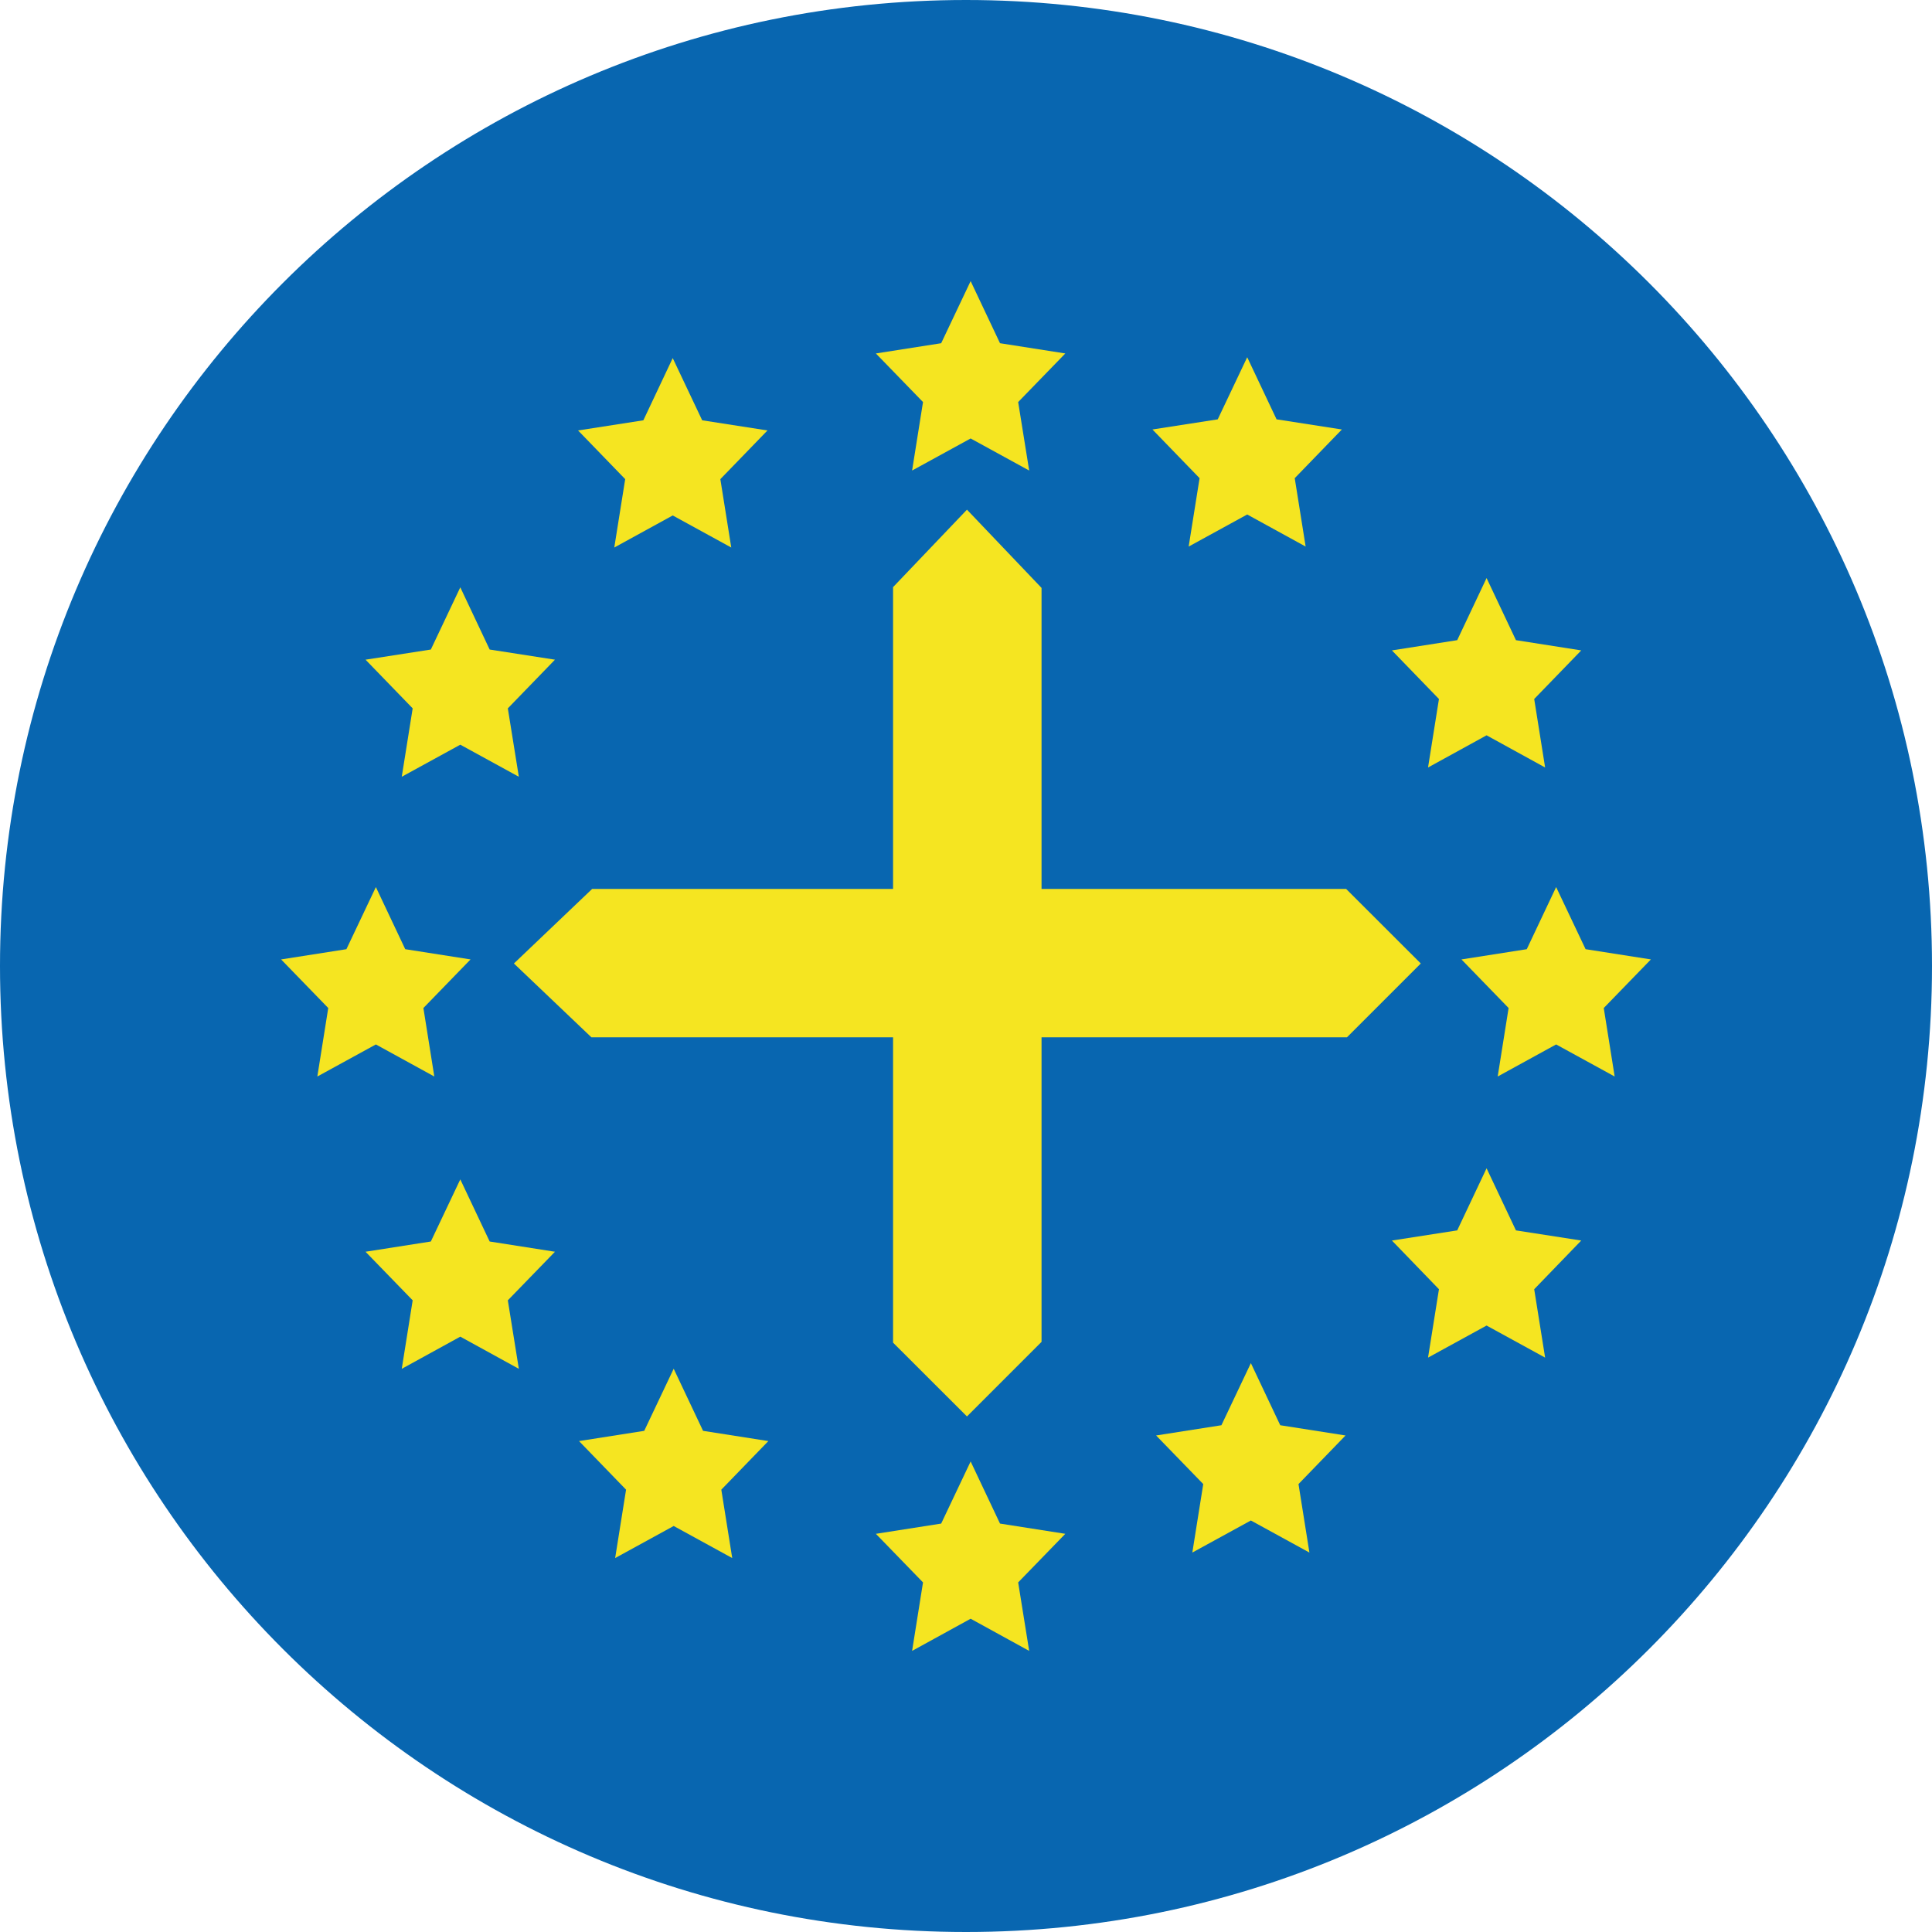 <?xml version="1.0" encoding="UTF-8"?>
<svg xmlns="http://www.w3.org/2000/svg" xmlns:xlink="http://www.w3.org/1999/xlink" version="1.1" viewBox="0 0 200 200">
  <defs>
    <style>
      .cls-1 {
        fill: none;
      }

      .cls-2 {
        fill: #0866b0;
      }

      .cls-3 {
        fill: #f5e521;
      }

      .cls-4 {
        clip-path: url(#clippath);
      }
    </style>
    <clipPath id="clippath">
      <rect class="cls-1" width="200" height="200"/>
    </clipPath>
  </defs>
  <!-- Generator: Adobe Illustrator 28.6.0, SVG Export Plug-In . SVG Version: 1.2.0 Build 709)  -->
  <g>
    <g id="Ebene_1">
      <g class="cls-4">
        <path class="cls-2" d="M100,200c55.23,0,100-44.77,100-100S155.23,0,100,0,0,44.77,0,100s44.77,100,100,100"/>
      </g>
      <polygon class="cls-3" points="38.91 91.83 41.95 98.26 48.71 99.32 43.83 104.35 44.96 111.44 38.91 108.12 32.85 111.44 33.98 104.35 29.1 99.32 35.86 98.26 38.91 91.83"/>
      <polygon class="cls-3" points="161.09 91.83 164.14 98.26 170.9 99.32 166.02 104.35 167.15 111.44 161.09 108.12 155.04 111.44 156.17 104.35 151.29 99.32 158.05 98.26 161.09 91.83"/>
      <polygon class="cls-3" points="100.48 151.29 103.52 157.72 110.28 158.78 105.4 163.81 106.54 170.9 100.48 167.57 94.42 170.9 95.55 163.81 90.67 158.78 97.43 157.72 100.48 151.29"/>
      <polygon class="cls-3" points="100.48 29.1 103.52 35.53 110.28 36.59 105.4 41.62 106.54 48.71 100.48 45.39 94.42 48.71 95.55 41.62 90.67 36.59 97.43 35.53 100.48 29.1"/>
      <polygon class="cls-3" points="129.11 36.98 132.15 43.41 138.91 44.46 134.03 49.5 135.16 56.58 129.11 53.26 123.05 56.58 124.18 49.5 119.3 44.46 126.06 43.41 129.11 36.98"/>
      <polygon class="cls-3" points="153.89 59.84 156.93 66.27 163.69 67.33 158.82 72.36 159.95 79.45 153.89 76.12 147.83 79.45 148.96 72.36 144.09 67.33 150.85 66.27 153.89 59.84"/>
      <polygon class="cls-3" points="153.89 120.94 156.93 127.37 163.69 128.42 158.82 133.46 159.95 140.54 153.89 137.22 147.83 140.54 148.96 133.46 144.09 128.42 150.85 127.37 153.89 120.94"/>
      <polygon class="cls-3" points="129.49 141.11 132.53 147.54 139.29 148.6 134.42 153.63 135.55 160.72 129.49 157.4 123.43 160.72 124.56 153.63 119.68 148.6 126.44 147.54 129.49 141.11"/>
      <polygon class="cls-3" points="69.74 141.69 72.78 148.12 79.54 149.18 74.67 154.21 75.8 161.29 69.74 157.97 63.68 161.29 64.81 154.21 59.94 149.18 66.69 148.12 69.74 141.69"/>
      <polygon class="cls-3" points="47.65 122.09 50.69 128.52 57.45 129.58 52.57 134.61 53.71 141.7 47.65 138.37 41.59 141.7 42.72 134.61 37.84 129.58 44.6 128.52 47.65 122.09"/>
      <polygon class="cls-3" points="47.65 60.8 50.69 67.24 57.45 68.29 52.57 73.33 53.71 80.41 47.65 77.09 41.59 80.41 42.72 73.33 37.84 68.29 44.6 67.24 47.65 60.8"/>
      <polygon class="cls-3" points="69.64 37.07 72.69 43.51 79.45 44.56 74.57 49.6 75.7 56.68 69.64 53.36 63.59 56.68 64.72 49.6 59.84 44.56 66.6 43.51 69.64 37.07"/>
      <polygon class="cls-3" points="147.08 99.74 139.35 92.02 107.82 92.02 107.82 60.86 100.1 52.76 92.45 60.78 92.45 92.02 61.3 92.02 53.2 99.74 61.22 107.38 92.45 107.38 92.45 138.99 100.1 146.63 107.82 138.91 107.82 107.38 139.44 107.38 147.08 99.74"/>
    </g>
  </g>
</svg>
